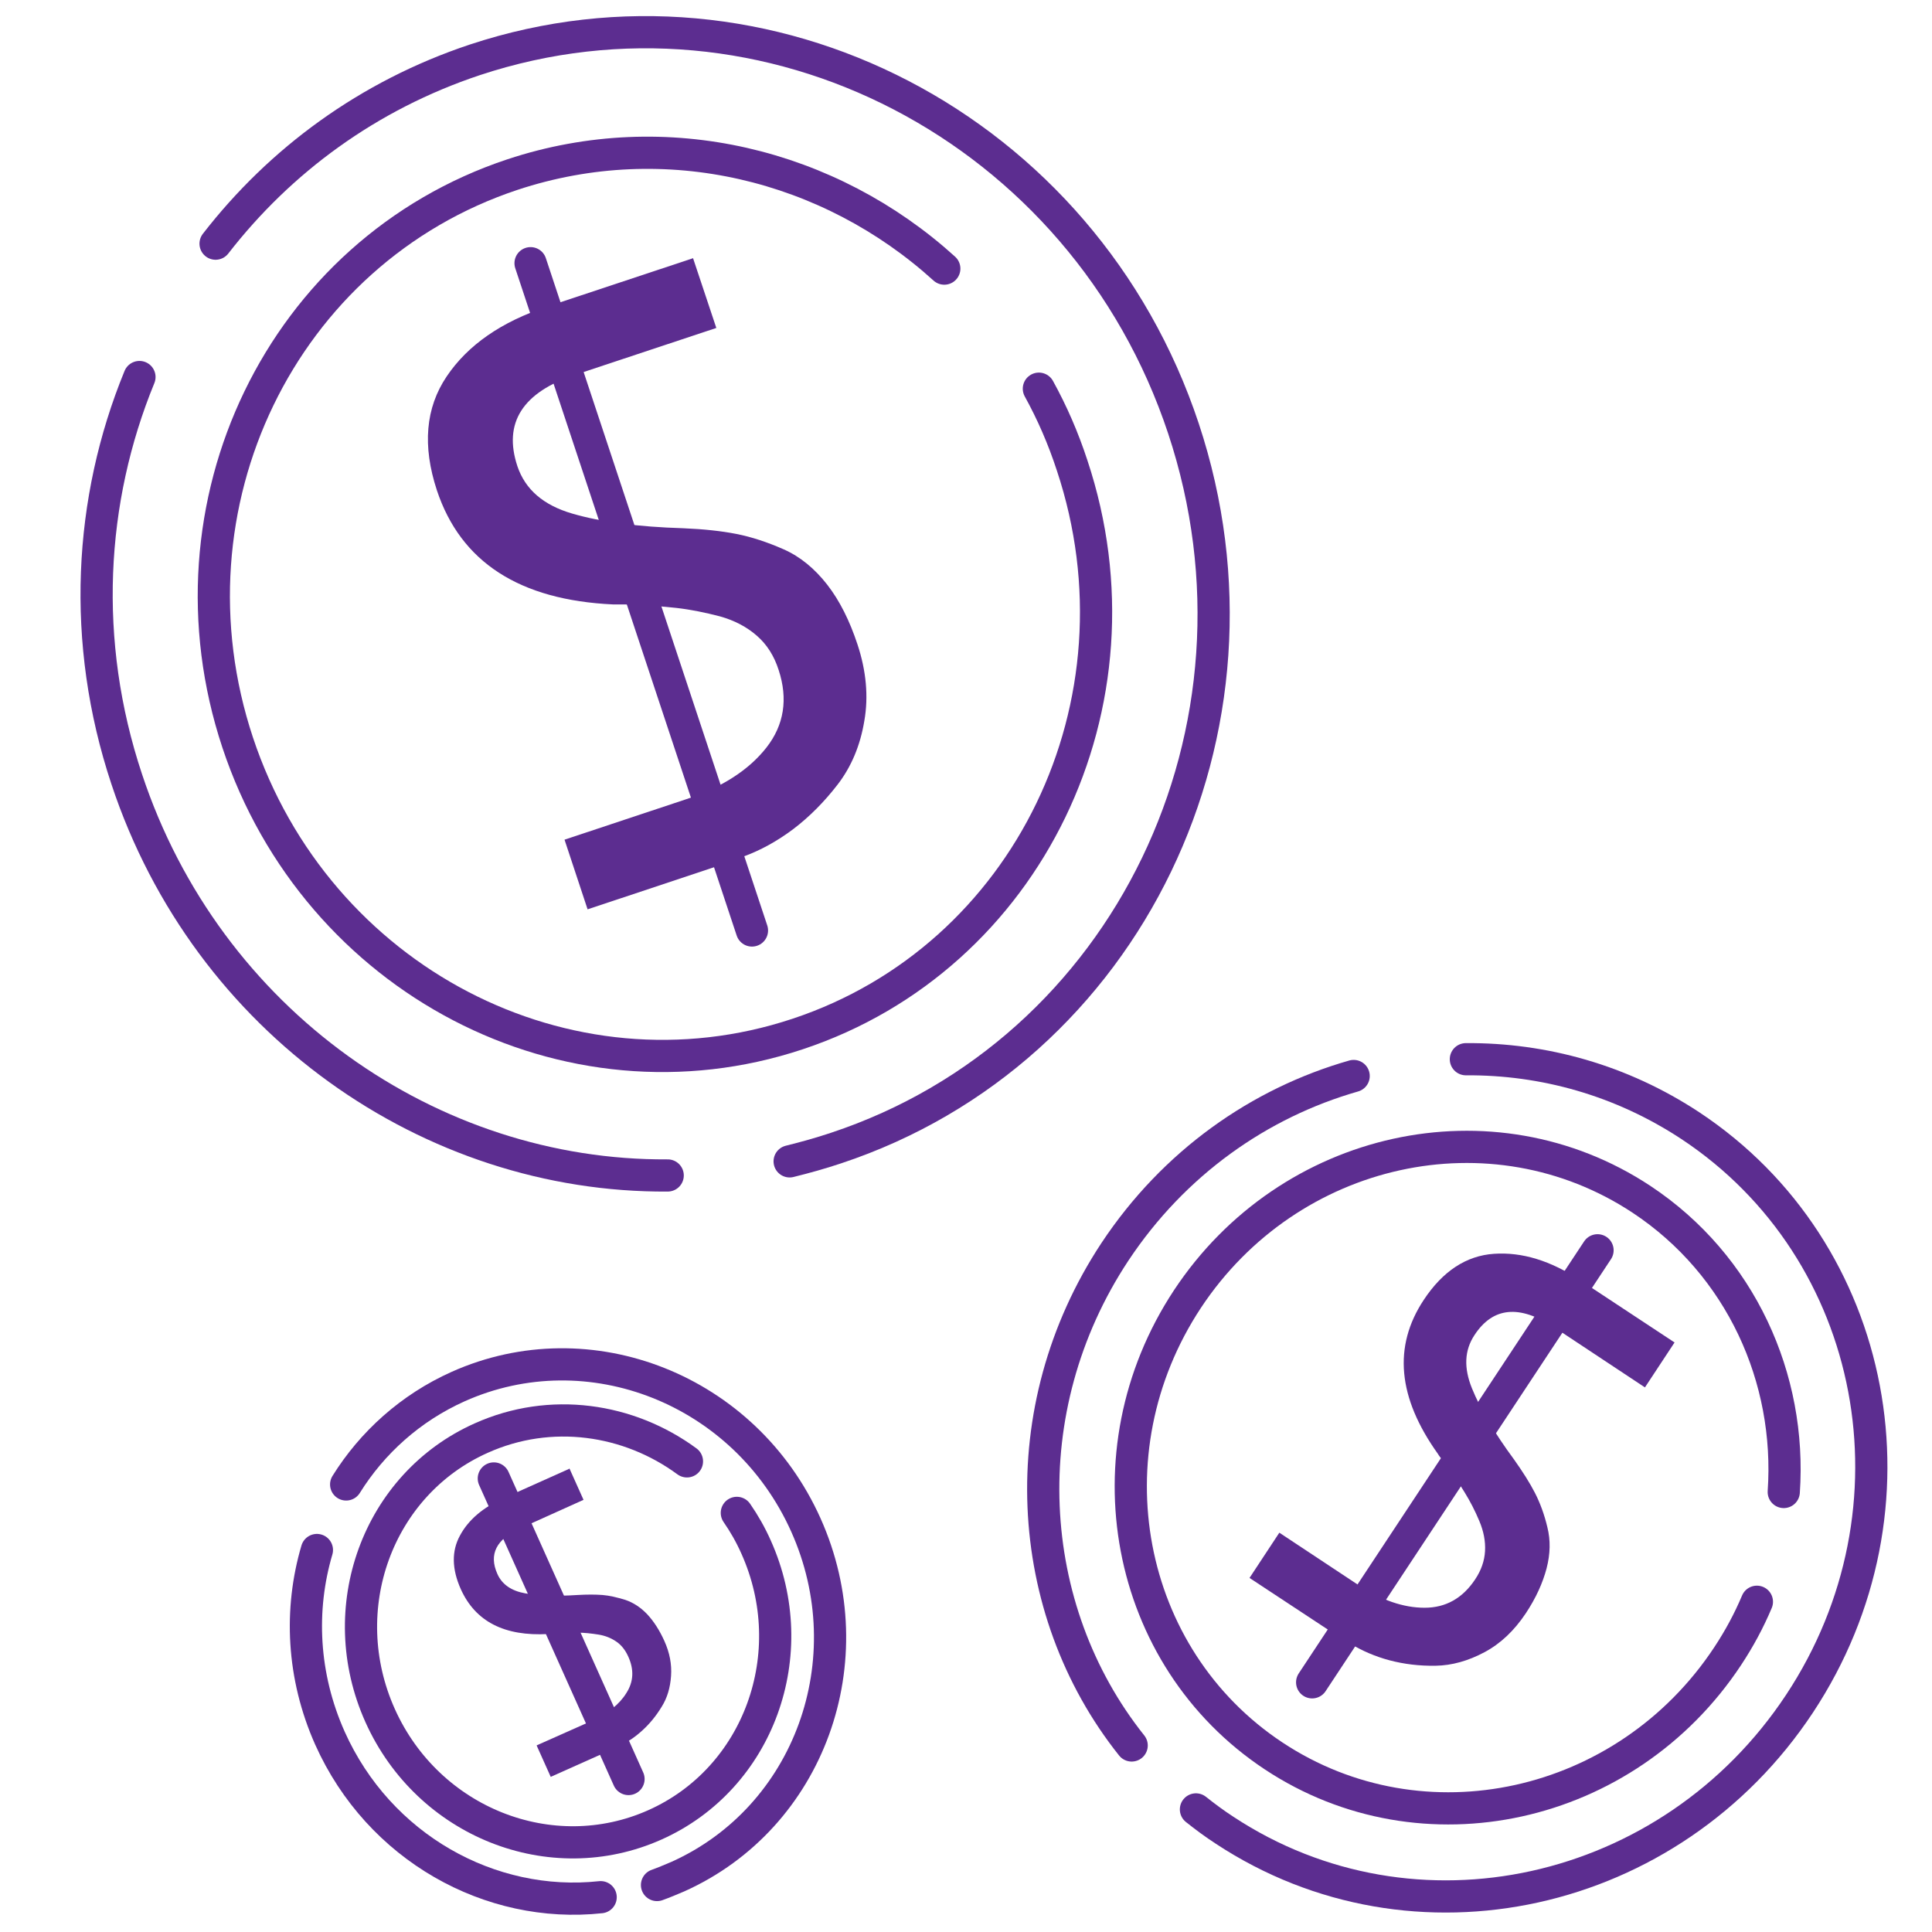 <svg width="60" height="60" viewBox="0 0 60 60" fill="none" xmlns="http://www.w3.org/2000/svg">
<path d="M4.331 11.709C2.766 15.521 2.513 19.924 3.936 24.199C6.436 31.741 13.38 36.556 20.736 36.505" stroke="#5C2D90" stroke-linecap="round" stroke-linejoin="round"/>
<path d="M6.695 7.567C8.699 4.983 11.434 2.963 14.742 1.86C23.807 -1.145 33.655 3.973 36.753 13.307C39.85 22.642 35.027 32.65 25.962 35.655C25.482 35.815 25.002 35.949 24.523 36.067" stroke="#5C2D90" stroke-linecap="round" stroke-linejoin="round"/>
<path d="M32.263 12.071C32.676 12.82 33.021 13.611 33.298 14.461C35.748 21.834 31.927 29.738 24.772 32.112C17.609 34.494 9.832 30.437 7.382 23.063C4.933 15.69 8.746 7.803 15.917 5.421C20.698 3.839 25.774 5.118 29.326 8.342" stroke="#5C2D90" stroke-linecap="round" stroke-linejoin="round"/>
<path d="M21.522 8.014L22.246 10.185L17.886 11.633C16.228 12.18 15.622 13.131 16.068 14.478C16.312 15.202 16.876 15.69 17.776 15.951C18.669 16.212 19.822 16.363 21.219 16.405C21.85 16.431 22.397 16.49 22.869 16.582C23.34 16.675 23.828 16.835 24.342 17.062C24.855 17.289 25.301 17.66 25.689 18.156C26.076 18.653 26.387 19.276 26.631 20.016C26.901 20.833 26.976 21.632 26.842 22.39C26.715 23.156 26.438 23.812 26.017 24.36C25.596 24.907 25.133 25.37 24.636 25.748C24.131 26.127 23.61 26.413 23.071 26.607C22.844 26.7 22.524 26.817 22.094 26.96L18.248 28.24L17.532 26.077L21.303 24.823C22.423 24.452 23.256 23.913 23.803 23.215C24.35 22.516 24.477 21.708 24.182 20.808C24.039 20.361 23.811 20.008 23.5 19.739C23.189 19.469 22.81 19.267 22.355 19.141C21.901 19.023 21.455 18.931 21.009 18.88C20.562 18.83 20.041 18.796 19.426 18.771C19.258 18.771 19.132 18.771 19.039 18.771C16.135 18.636 14.309 17.458 13.568 15.227C13.114 13.847 13.214 12.668 13.871 11.692C14.527 10.716 15.571 9.992 17.002 9.52L21.514 8.022L21.522 8.014Z" fill="#5C2D90"/>
<path d="M16.477 8.174L23.353 28.897" stroke="#5C2D90" stroke-linecap="round" stroke-linejoin="round"/>
<path d="M42.039 33.416C39.118 34.25 36.458 36.11 34.623 38.879C31.4 43.761 31.77 49.973 35.145 54.207" stroke="#5C2D90" stroke-linecap="round" stroke-linejoin="round"/>
<path d="M45.524 32.895C47.931 32.878 50.347 33.543 52.493 34.957C58.36 38.837 59.883 46.867 55.885 52.911C51.887 58.954 43.908 60.713 38.033 56.841C37.721 56.639 37.427 56.42 37.141 56.193" stroke="#5C2D90" stroke-linecap="round" stroke-linejoin="round"/>
<path d="M54.562 49.744C54.318 50.325 54.015 50.889 53.653 51.436C50.497 56.208 44.184 57.597 39.555 54.533C34.925 51.47 33.722 45.123 36.878 40.342C40.035 35.57 46.339 34.181 50.977 37.245C54.066 39.29 55.64 42.809 55.396 46.335" stroke="#5C2D90" stroke-linecap="round" stroke-linejoin="round"/>
<path d="M52.011 41.682L51.085 43.087L48.265 41.219C47.188 40.512 46.363 40.587 45.791 41.463C45.479 41.934 45.454 42.481 45.715 43.121C45.976 43.761 46.405 44.493 47.02 45.326C47.289 45.705 47.508 46.05 47.668 46.361C47.828 46.673 47.962 47.035 48.055 47.43C48.156 47.834 48.148 48.255 48.03 48.71C47.912 49.156 47.702 49.627 47.382 50.107C47.028 50.637 46.607 51.041 46.102 51.311C45.597 51.58 45.092 51.723 44.587 51.731C44.082 51.74 43.602 51.681 43.156 51.563C42.71 51.445 42.306 51.269 41.944 51.05C41.784 50.966 41.574 50.831 41.296 50.646L38.805 49.004L39.731 47.599L42.172 49.215C42.895 49.695 43.586 49.93 44.242 49.93C44.899 49.93 45.42 49.636 45.808 49.055C46.001 48.769 46.102 48.474 46.119 48.171C46.136 47.868 46.077 47.557 45.942 47.237C45.808 46.917 45.656 46.622 45.479 46.336C45.311 46.058 45.092 45.739 44.823 45.377C44.747 45.284 44.688 45.208 44.654 45.149C43.409 43.407 43.257 41.816 44.217 40.368C44.806 39.476 45.538 38.996 46.397 38.938C47.264 38.879 48.156 39.148 49.082 39.763L52.003 41.69L52.011 41.682Z" fill="#5C2D90"/>
<path d="M49.613 38.829L40.75 52.246" stroke="#5C2D90" stroke-linecap="round" stroke-linejoin="round"/>
<path d="M9.842 48.137C9.295 49.989 9.387 52.051 10.246 53.979C11.769 57.379 15.229 59.29 18.654 58.919" stroke="#5C2D90" stroke-linecap="round" stroke-linejoin="round"/>
<path d="M10.75 46.101C11.558 44.804 12.745 43.727 14.226 43.062C18.308 41.236 23.14 43.155 25.025 47.355C26.911 51.555 25.135 56.445 21.052 58.28C20.834 58.373 20.615 58.465 20.404 58.541" stroke="#5C2D90" stroke-linecap="round" stroke-linejoin="round"/>
<path d="M22.883 46.984C23.11 47.312 23.312 47.665 23.48 48.044C24.97 51.361 23.564 55.232 20.34 56.672C17.117 58.111 13.296 56.596 11.806 53.28C10.316 49.963 11.722 46.1 14.945 44.661C17.1 43.693 19.524 44.054 21.334 45.384" stroke="#5C2D90" stroke-linecap="round" stroke-linejoin="round"/>
<path d="M17.684 45.603L18.122 46.579L16.16 47.463C15.411 47.8 15.175 48.271 15.445 48.877C15.588 49.206 15.883 49.407 16.312 49.483C16.741 49.559 17.288 49.576 17.936 49.534C18.231 49.517 18.492 49.517 18.711 49.534C18.93 49.551 19.165 49.609 19.418 49.685C19.67 49.77 19.898 49.921 20.099 50.131C20.302 50.35 20.478 50.62 20.63 50.956C20.798 51.327 20.866 51.688 20.84 52.05C20.815 52.412 20.722 52.732 20.546 53.01C20.377 53.288 20.184 53.523 19.965 53.725C19.746 53.928 19.519 54.087 19.275 54.197C19.174 54.247 19.03 54.323 18.837 54.407L17.103 55.182L16.665 54.205L18.366 53.448C18.871 53.22 19.233 52.934 19.451 52.581C19.679 52.227 19.695 51.849 19.51 51.444C19.418 51.242 19.3 51.091 19.14 50.981C18.98 50.872 18.795 50.796 18.584 50.763C18.366 50.729 18.155 50.704 17.945 50.704C17.734 50.704 17.49 50.704 17.204 50.729C17.128 50.729 17.069 50.737 17.027 50.746C15.664 50.822 14.763 50.359 14.309 49.349C14.031 48.726 14.022 48.17 14.283 47.691C14.544 47.202 14.999 46.815 15.639 46.529L17.667 45.62L17.684 45.603Z" fill="#5C2D90"/>
<path d="M15.336 45.915L19.519 55.249" stroke="#5C2D90" stroke-linecap="round" stroke-linejoin="round"/>
</svg>
